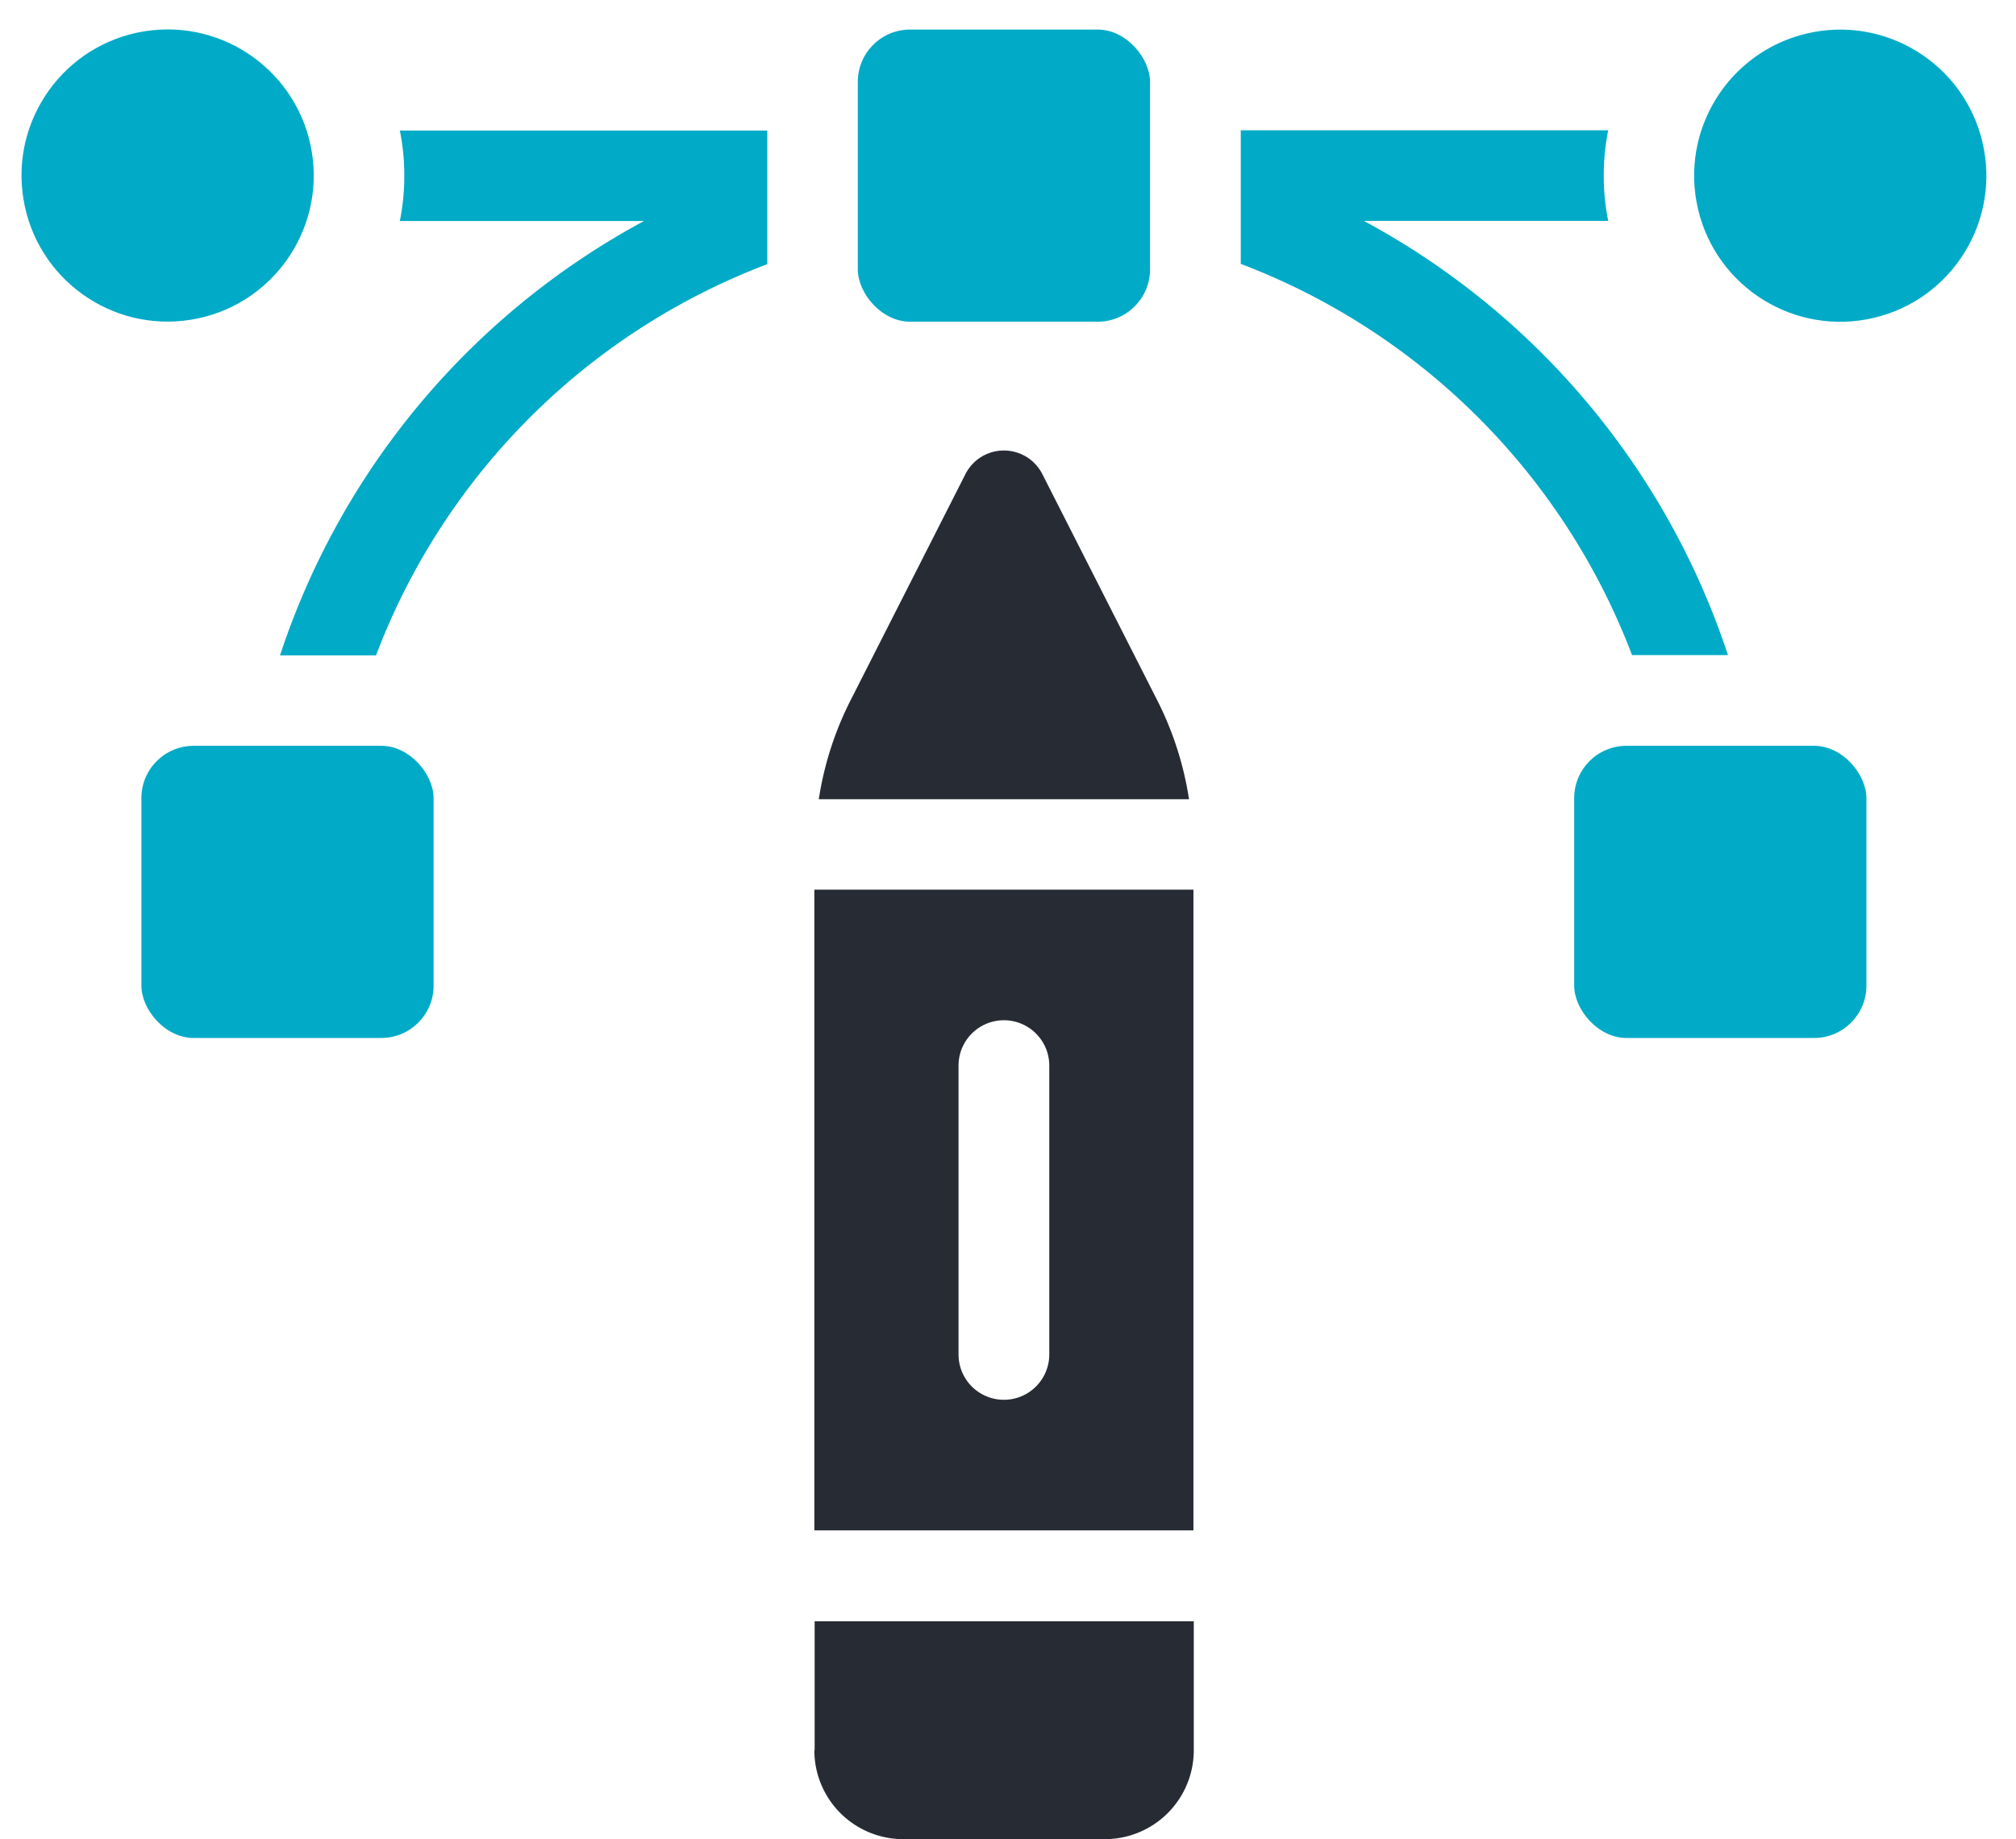 <svg xmlns="http://www.w3.org/2000/svg" width="64.024" height="58.42" viewBox="0 0 64.024 58.42">
  <g id="DOM-CaseStudy-Solutions-02-LogoDesign" transform="translate(0.78 1.069)">
    <path id="Path_3741" data-name="Path 3741" d="M13.286,5.082a7.156,7.156,0,0,1-.141,1.441H20.9A24.3,24.3,0,0,0,9.34,20.32h3.049A21.4,21.4,0,0,1,24.815,7.894V3.65H13.145a7.033,7.033,0,0,1,.141,1.441Z" transform="translate(-1.227 -0.572)" fill="#01abc7"/>
    <path id="Path_3742" data-name="Path 3742" d="M59.535,20.319a24.3,24.3,0,0,0-11.565-13.8H55.73a7.094,7.094,0,0,1-.141-1.441A7.094,7.094,0,0,1,55.73,3.64H44.06V7.884A21.443,21.443,0,0,1,56.486,20.31h3.049Z" transform="translate(-5.436 -0.571)" fill="#01abc7"/>
    <rect id="Rectangle_1194" data-name="Rectangle 1194" width="9.28" height="9.28" rx="1.66" transform="translate(26.462 -0.13)" fill="#01abc7"/>
    <rect id="Rectangle_1195" data-name="Rectangle 1195" width="9.28" height="9.28" rx="1.66" transform="translate(3.71 22.622)" fill="#01abc7"/>
    <rect id="Rectangle_1196" data-name="Rectangle 1196" width="9.28" height="9.28" rx="1.66" transform="translate(49.213 22.622)" fill="#01abc7"/>
    <circle id="Ellipse_55" data-name="Ellipse 55" cx="4.64" cy="4.64" r="4.64" transform="translate(-0.78 0.67) rotate(-9.22)" fill="#01abc7"/>
    <circle id="Ellipse_56" data-name="Ellipse 56" cx="4.64" cy="4.64" r="4.64" transform="translate(52.081 1.062) rotate(-13.28)" fill="#01abc7"/>
    <path id="Path_3743" data-name="Path 3743" d="M39.584,23.2,35.91,15.966a1.369,1.369,0,0,0-2.443,0L29.794,23.2a10.42,10.42,0,0,0-.984,3.093H40.568A10.42,10.42,0,0,0,39.584,23.2Z" transform="translate(-3.587 -1.974)" fill="#272b34"/>
    <path id="Path_3744" data-name="Path 3744" d="M28.65,31.09V51.442H40.689V31.09Zm7.461,14.763a1.441,1.441,0,0,1-2.882,0V36.679a1.441,1.441,0,1,1,2.882,0Z" transform="translate(-3.568 -3.899)" fill="#272b34"/>
    <path id="Path_3745" data-name="Path 3745" d="M28.65,61.634a2.824,2.824,0,0,0,2.821,2.821h6.406A2.824,2.824,0,0,0,40.7,61.634v-4.1H28.659v4.1Z" transform="translate(-3.568 -7.104)" fill="#272b34"/>
  </g>
</svg>
